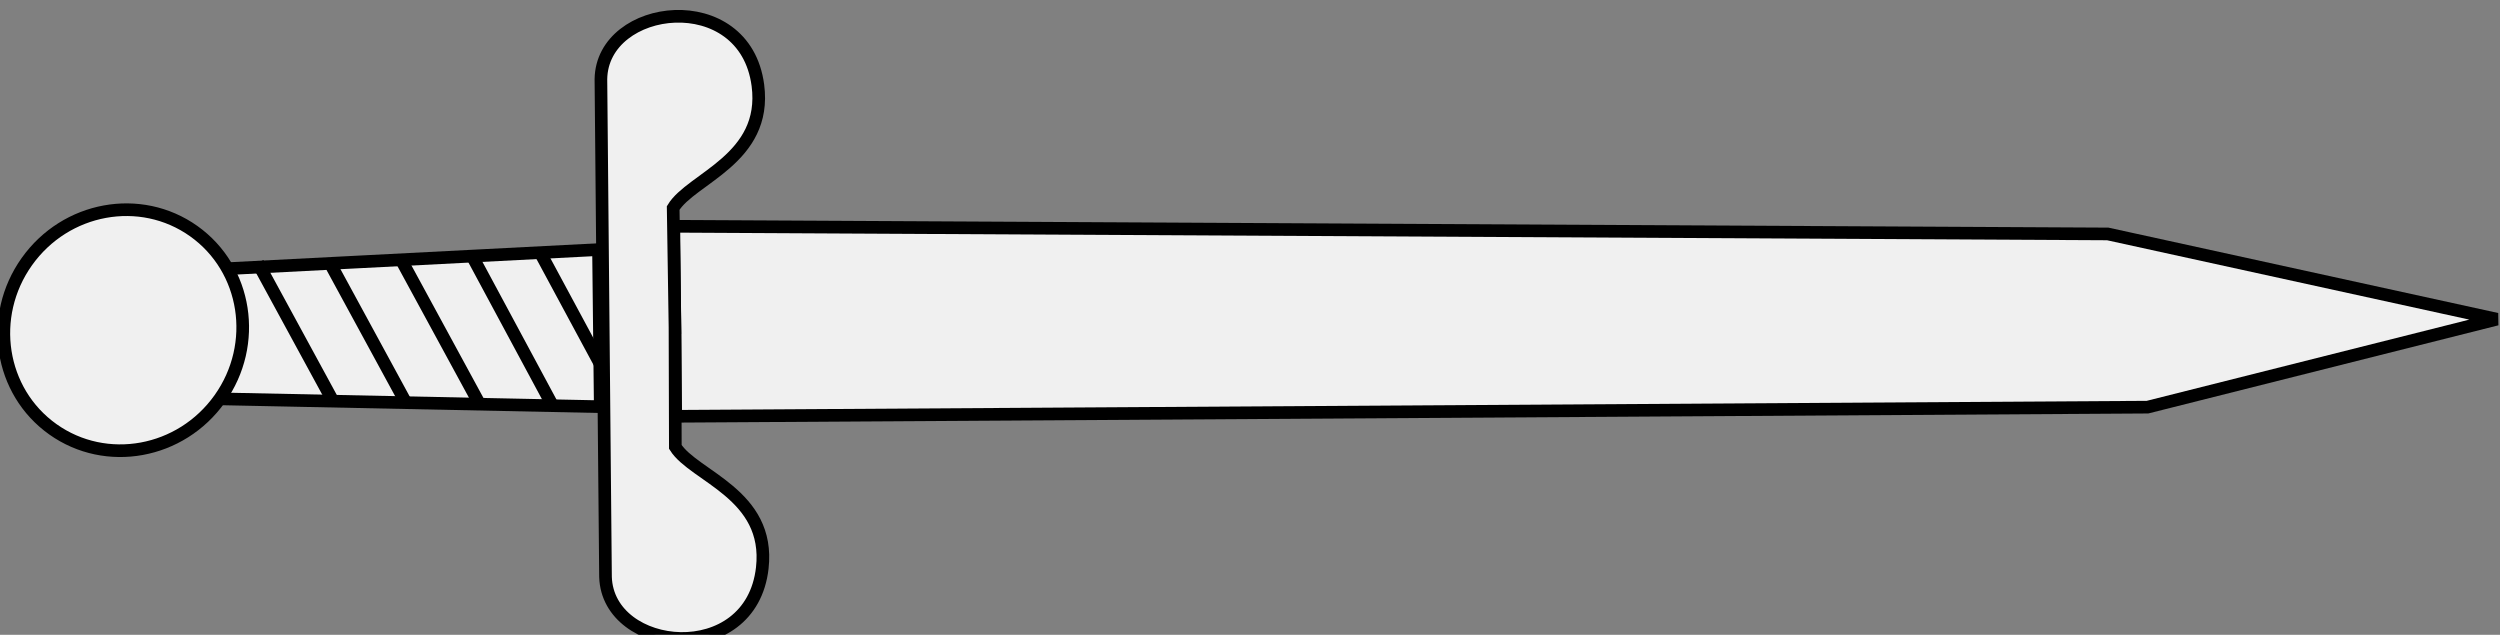 <?xml version="1.0" encoding="UTF-8"?>
<svg version="1.0" viewBox="0 0 700 177.75" xmlns="http://www.w3.org/2000/svg">
<rect x="0" y="0" width="700" height="177.75" fill="#808080" stroke="none"/>
<g transform="matrix(1.407 -1.98 1.98 1.407 5313.5 -2175.8)">
<g transform="matrix(5.828 0 0 -5.828 -1991.3 -1173)">
<path d="m 0,0 17.01,-23.625 5.421,-4.625 -3.084,7.251 L 3.042,2.207 0,0 Z" fill="#f0f0f0"/>
<path d="m 0,0 17.01,-23.625 5.421,-4.625 -3.084,7.251 L 3.042,2.207 0,0 Z" fill="none" stroke="#000" stroke-width=".25"/>
</g>
<g transform="matrix(5.828 0 0 -5.828 -1983 -1179)">
<path d="m0 0-1.922-1.374c-0.264-0.637 0.332-2.076-0.956-2.789-1.737-0.961-3.142 1.512-1.942 2.424l7.974 5.778c1.242 0.855 3.155-1.25 1.7-2.601-1.08-1.001-2.262 0.012-2.949-0.04l-1.905-1.398z" fill="#f0f0f0"/>
<path d="m0 0-1.922-1.374c-0.264-0.637 0.332-2.076-0.956-2.789-1.737-0.961-3.142 1.512-1.942 2.424l7.974 5.778c1.242 0.855 3.155-1.25 1.7-2.601-1.08-1.001-2.262 0.012-2.949-0.04l-1.905-1.398z" fill="none" stroke="#000" stroke-width=".25"/>
</g>
<g transform="matrix(5.828 0 0 -5.828 -2020.1 -1217)">
<path d="M 0,0 4.232,-6.223 6.745,-4.395 2.188,1.366 0,0 Z" fill="#f0f0f0"/>
<path d="M 0,0 4.232,-6.223 6.745,-4.395 2.188,1.366 0,0 Z" fill="none" stroke="#000" stroke-width=".25"/>
</g>
<g transform="matrix(5.828 0 0 -5.828 -2020.1 -1244.3)">
<path d="m0 0c1.328 0 2.405-1.048 2.405-2.341 0-1.292-1.077-2.341-2.405-2.341s-2.404 1.049-2.404 2.341c0 1.293 1.076 2.341 2.404 2.341" fill="#f0f0f0"/>
<path d="m0 0c1.328 0 2.405-1.048 2.405-2.341 0-1.292-1.077-2.341-2.405-2.341s-2.404 1.049-2.404 2.341c0 1.293 1.076 2.341 2.404 2.341z" fill="none" stroke="#000" stroke-width=".25"/>
</g>
<g transform="matrix(5.828 0 0 -5.828 -2004.8 -1222.5)">
<path d="m0 0-1.357-2.775" fill="#f0f0f0" stroke="#000" stroke-width=".25"/>
</g>
<g transform="matrix(5.828 0 0 -5.828 -2e3 -1215.7)">
<path d="m0 0-1.377-2.815" fill="#f0f0f0" stroke="#000" stroke-width=".25"/>
</g>
<g transform="matrix(5.828 0 0 -5.828 -1994.9 -1209.3)">
<path d="m0 0-1.429-2.92" fill="#f0f0f0" stroke="#000" stroke-width=".25"/>
</g>
<g transform="matrix(5.828 0 0 -5.828 -1989.8 -1202.9)">
<path d="m0 0-1.49-3.01" fill="#f0f0f0" stroke="#000" stroke-width=".25"/>
</g>
<g transform="matrix(5.828 0 0 -5.828 -1985.1 -1196.4)">
<path d="m0 0-1.117-2.261" fill="#f0f0f0" stroke="#000" stroke-width=".25"/>
</g>
</g>
</svg>

